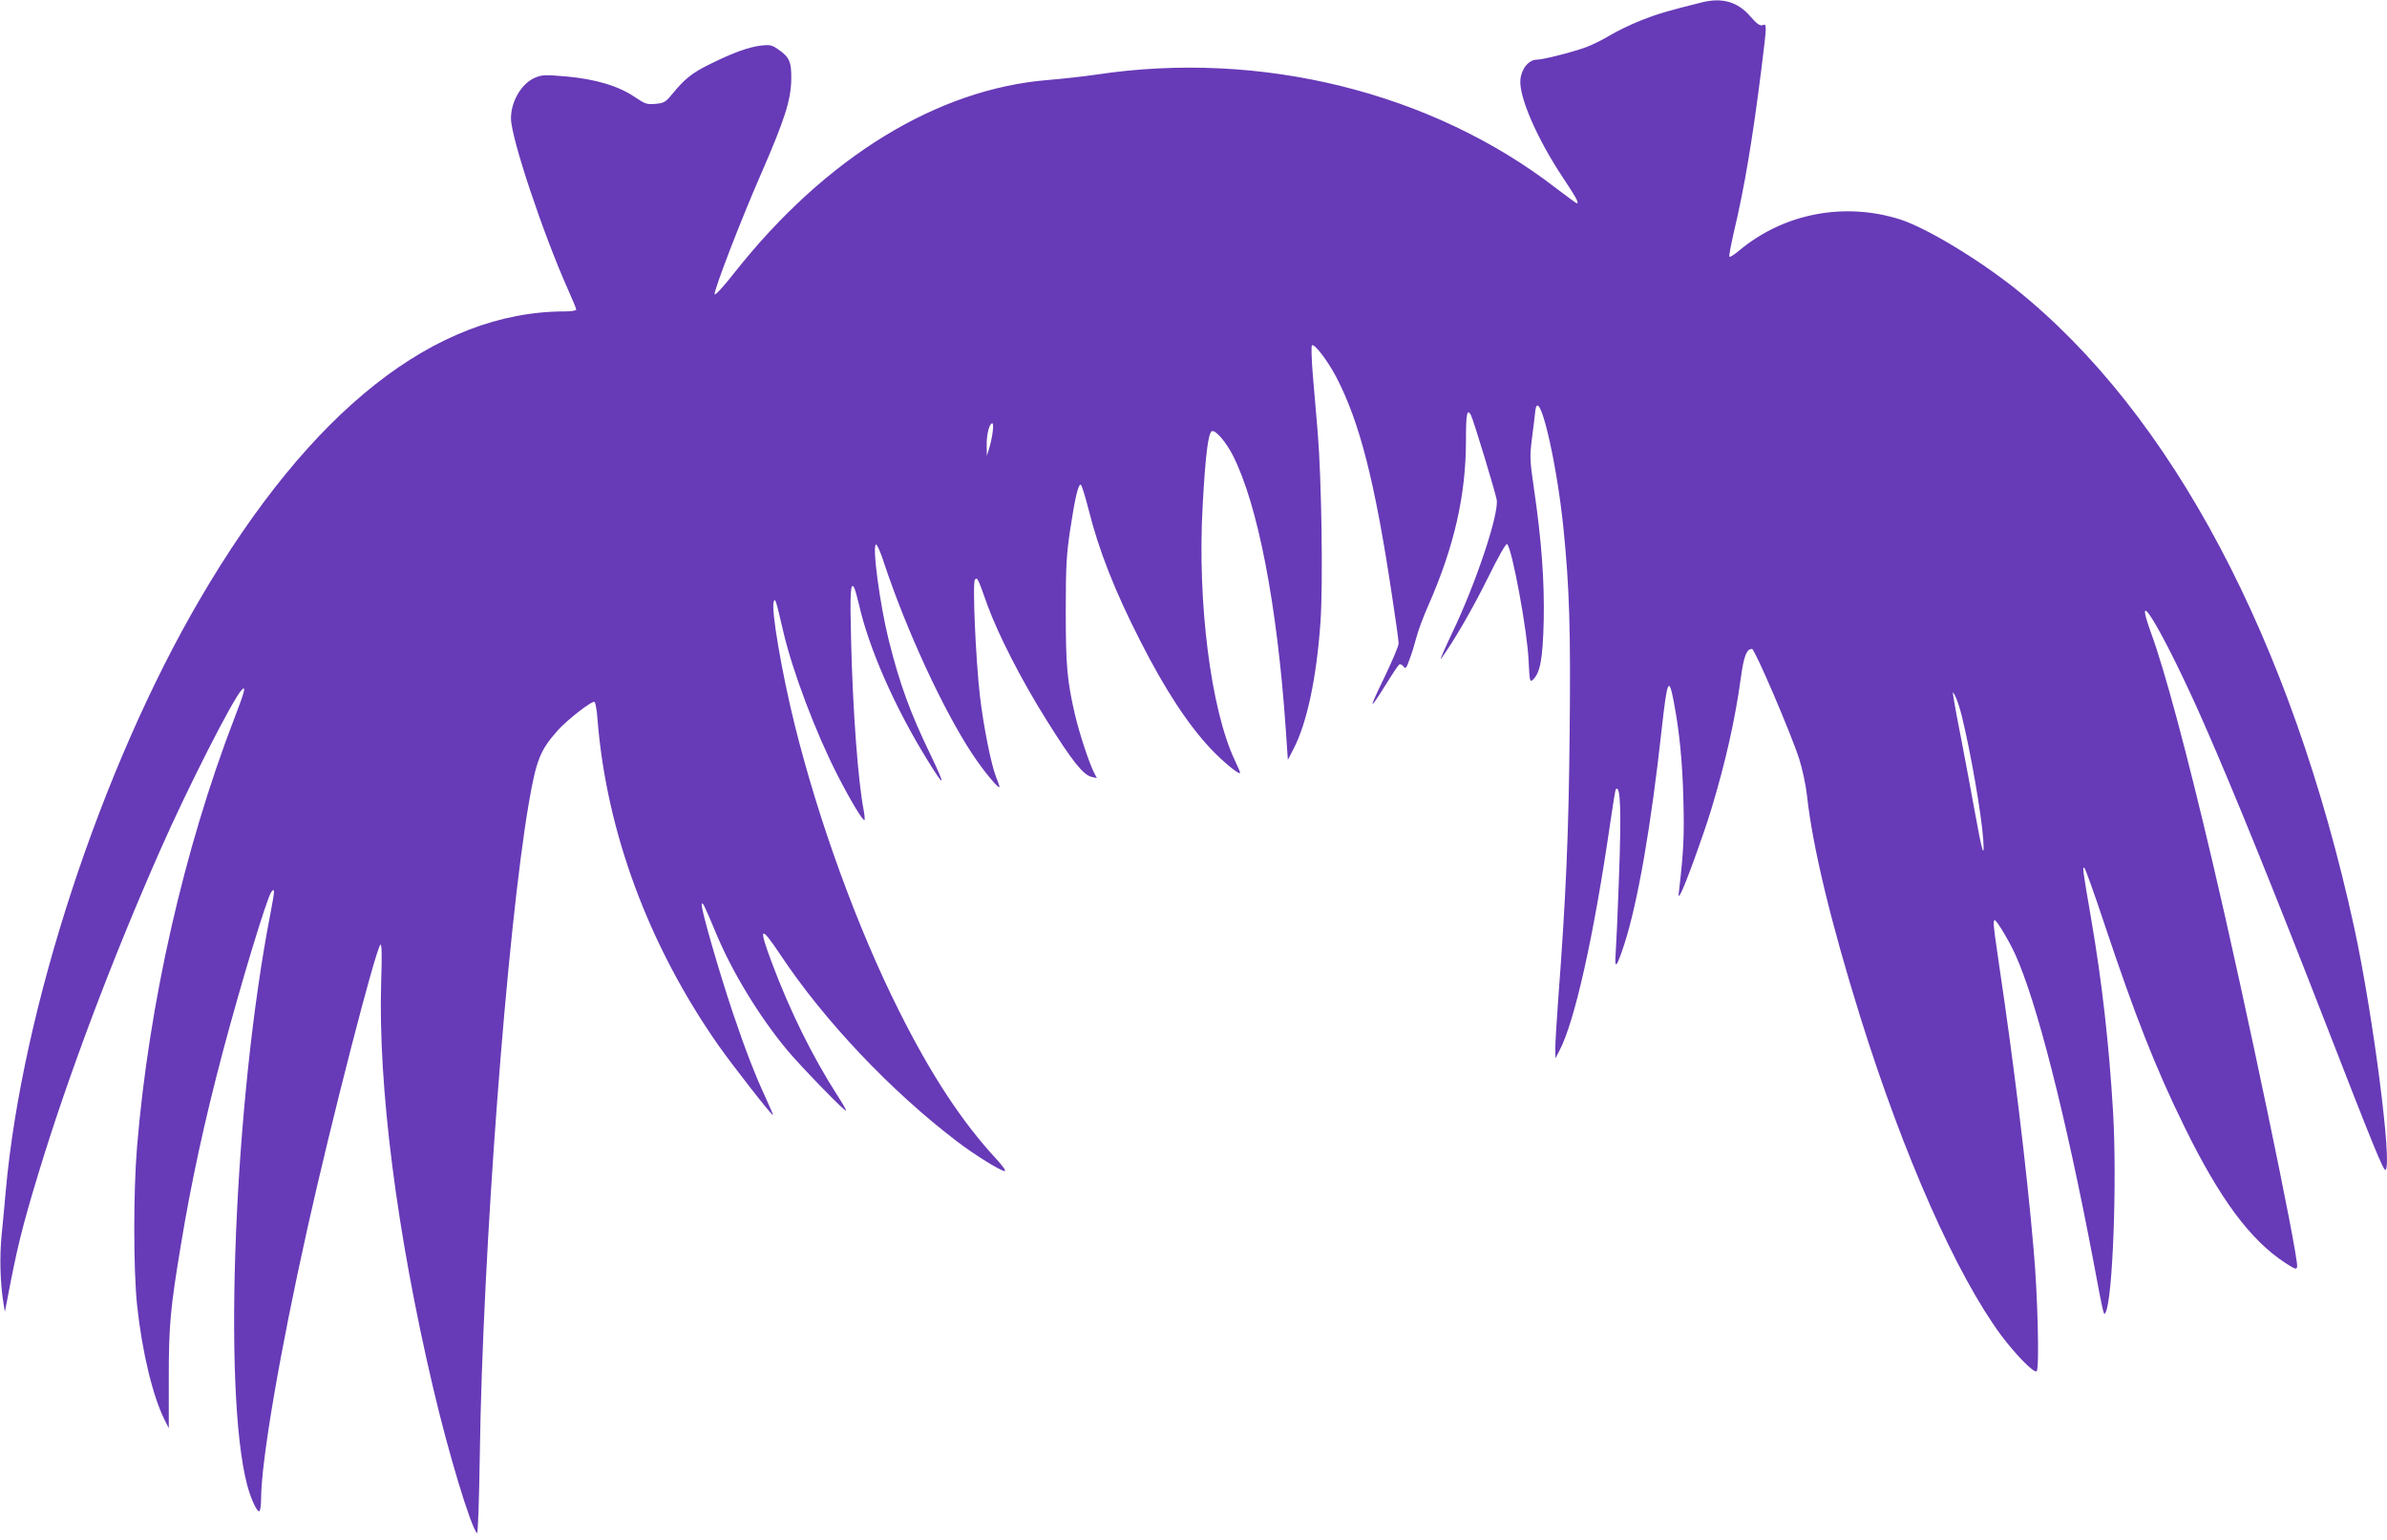 <?xml version="1.0" standalone="no"?>
<!DOCTYPE svg PUBLIC "-//W3C//DTD SVG 20010904//EN"
 "http://www.w3.org/TR/2001/REC-SVG-20010904/DTD/svg10.dtd">
<svg version="1.0" xmlns="http://www.w3.org/2000/svg"
 width="1280pt" height="826pt" viewBox="0 0 1280 826"
 preserveAspectRatio="xMidYMid meet">
<g transform="translate(0,826) scale(0.1,-0.1)"
fill="#673ab7" stroke="none">
<path d="M9125 8247 c-185 -46 -242 -63 -327 -97 -53 -21 -127 -57 -164 -79
-37 -23 -93 -50 -123 -62 -72 -27 -236 -69 -270 -69 -43 0 -83 -49 -88 -107
-9 -90 88 -314 225 -521 75 -113 91 -142 77 -142 -3 0 -53 37 -111 81 -667
515 -1585 742 -2464 609 -69 -10 -186 -23 -260 -29 -595 -48 -1192 -415 -1679
-1030 -62 -79 -107 -128 -109 -119 -4 21 138 392 248 643 128 294 160 395 163
505 2 99 -9 124 -74 168 -29 20 -42 23 -85 18 -68 -8 -147 -36 -271 -97 -103
-50 -141 -81 -213 -169 -31 -38 -41 -43 -85 -47 -46 -4 -55 -1 -110 36 -87 60
-213 97 -369 111 -117 10 -130 9 -170 -8 -71 -32 -126 -127 -126 -217 0 -103
172 -618 306 -918 24 -53 44 -102 44 -107 0 -6 -27 -10 -60 -10 -695 0 -1365
-528 -1959 -1545 -530 -907 -952 -2195 -1040 -3170 -5 -60 -15 -166 -22 -235
-12 -121 -8 -257 9 -365 l8 -50 8 40 c57 303 83 408 171 699 158 521 396 1153
656 1741 145 329 388 807 435 855 25 26 17 -6 -40 -154 -270 -702 -457 -1526
-521 -2294 -20 -241 -20 -658 0 -850 26 -248 85 -494 149 -619 l21 -42 0 267
c0 285 8 374 66 722 54 328 127 665 225 1034 99 372 235 820 259 853 20 25 19
9 -5 -117 -193 -991 -257 -2558 -125 -3062 19 -73 54 -150 66 -142 5 3 9 33 9
67 1 203 100 784 249 1452 126 567 364 1492 391 1519 7 7 9 -53 4 -199 -17
-560 83 -1345 278 -2175 81 -347 202 -748 236 -782 5 -5 11 168 15 424 15
1079 146 2813 263 3493 40 231 61 282 153 386 50 57 186 163 199 155 5 -3 13
-45 16 -93 48 -605 275 -1216 650 -1751 74 -105 282 -372 291 -372 2 0 -14 39
-37 88 -60 130 -109 256 -177 457 -76 226 -173 563 -168 584 4 17 8 10 79
-159 86 -206 231 -443 378 -620 77 -92 311 -333 317 -326 2 2 -20 41 -50 87
-130 203 -251 447 -348 706 -73 195 -63 206 45 44 235 -354 593 -732 949
-1003 93 -71 233 -158 255 -158 8 0 -11 27 -42 61 -187 201 -354 456 -525 798
-223 444 -431 1016 -560 1536 -69 279 -127 618 -112 659 8 21 11 12 52 -164
49 -209 171 -534 289 -765 69 -135 138 -250 146 -243 2 3 0 27 -5 55 -30 157
-58 530 -67 904 -7 259 -3 323 16 288 5 -8 16 -49 26 -90 53 -236 193 -554
369 -838 93 -151 98 -142 16 29 -111 229 -166 381 -225 616 -48 192 -91 514
-68 514 6 0 25 -44 42 -97 119 -360 319 -793 475 -1028 60 -91 145 -193 145
-174 0 2 -9 28 -20 56 -27 71 -66 269 -85 428 -23 199 -41 613 -27 627 13 13
15 10 67 -137 58 -159 183 -404 319 -620 135 -216 195 -291 239 -301 l29 -7
-15 29 c-27 53 -78 208 -102 309 -43 185 -50 265 -50 560 0 240 4 301 23 430
26 172 43 246 57 246 5 0 23 -58 41 -128 55 -221 140 -439 280 -713 132 -259
255 -447 379 -578 65 -69 155 -142 155 -126 0 4 -13 34 -29 68 -128 271 -201
847 -172 1362 15 276 30 394 50 402 19 7 74 -56 112 -130 134 -264 237 -798
283 -1458 l12 -175 31 60 c72 140 123 380 144 680 14 207 6 761 -15 1017 -8
97 -20 240 -27 317 -6 78 -8 145 -4 149 12 12 81 -77 129 -167 126 -241 208
-558 300 -1172 20 -129 36 -246 36 -260 0 -13 -36 -98 -80 -189 -84 -173 -80
-178 17 -22 32 52 62 96 67 99 5 3 15 -2 22 -11 11 -15 15 -11 32 37 12 30 28
83 37 118 9 35 38 114 65 174 138 314 201 590 201 883 0 144 6 175 27 135 14
-27 132 -416 138 -454 12 -77 -112 -448 -237 -709 -43 -91 -71 -154 -61 -142
67 92 168 266 249 430 62 125 99 190 105 184 27 -27 108 -465 115 -625 5 -110
7 -117 23 -102 39 36 53 111 58 316 4 214 -11 427 -53 713 -22 151 -22 168
-10 266 8 58 15 120 17 139 15 162 114 -247 152 -624 32 -318 39 -541 33
-1100 -5 -536 -20 -881 -62 -1434 -8 -112 -15 -227 -15 -255 l1 -51 21 40 c82
156 184 610 273 1224 14 96 27 177 30 179 25 25 30 -116 16 -490 -6 -172 -14
-347 -17 -388 -7 -93 4 -82 46 46 73 226 144 637 201 1157 29 261 38 282 64
146 31 -163 47 -324 52 -529 5 -194 1 -275 -22 -475 -6 -47 -5 -49 8 -25 22
38 121 310 162 445 76 249 130 488 160 710 16 117 31 155 60 155 15 0 211
-458 253 -590 17 -53 36 -142 42 -198 30 -275 128 -680 286 -1187 233 -745
515 -1381 755 -1706 78 -104 175 -203 190 -193 16 9 6 411 -16 654 -38 440
-107 1004 -186 1532 -39 265 -39 267 13 187 22 -35 56 -96 74 -136 115 -252
270 -860 419 -1643 57 -304 56 -297 66 -278 38 69 62 703 40 1076 -22 368 -59
693 -117 1032 -46 268 -49 287 -36 275 5 -5 53 -138 105 -295 168 -503 277
-780 432 -1095 189 -386 353 -606 540 -728 55 -35 60 -37 63 -19 8 53 -282
1442 -453 2167 -140 595 -255 1025 -330 1230 -112 309 81 -22 288 -495 157
-357 378 -904 639 -1575 261 -672 319 -815 330 -809 38 23 -68 839 -167 1296
-337 1547 -980 2760 -1817 3429 -204 162 -480 328 -621 373 -299 94 -623 31
-860 -167 -26 -22 -50 -37 -53 -34 -4 3 8 63 24 134 55 229 101 503 147 872
31 249 30 244 6 236 -15 -4 -30 7 -66 48 -66 77 -151 102 -260 74z m-3802
-2304 c-3 -27 -12 -66 -19 -88 l-12 -40 -1 56 c-1 58 14 119 30 119 5 0 6 -21
2 -47z m5196 -1519 c48 -194 107 -533 116 -668 7 -109 -6 -68 -45 149 -17 94
-48 260 -69 370 -22 110 -42 218 -45 240 -6 39 -6 39 8 14 8 -14 24 -61 35
-105z"/>
</g>
</svg>
